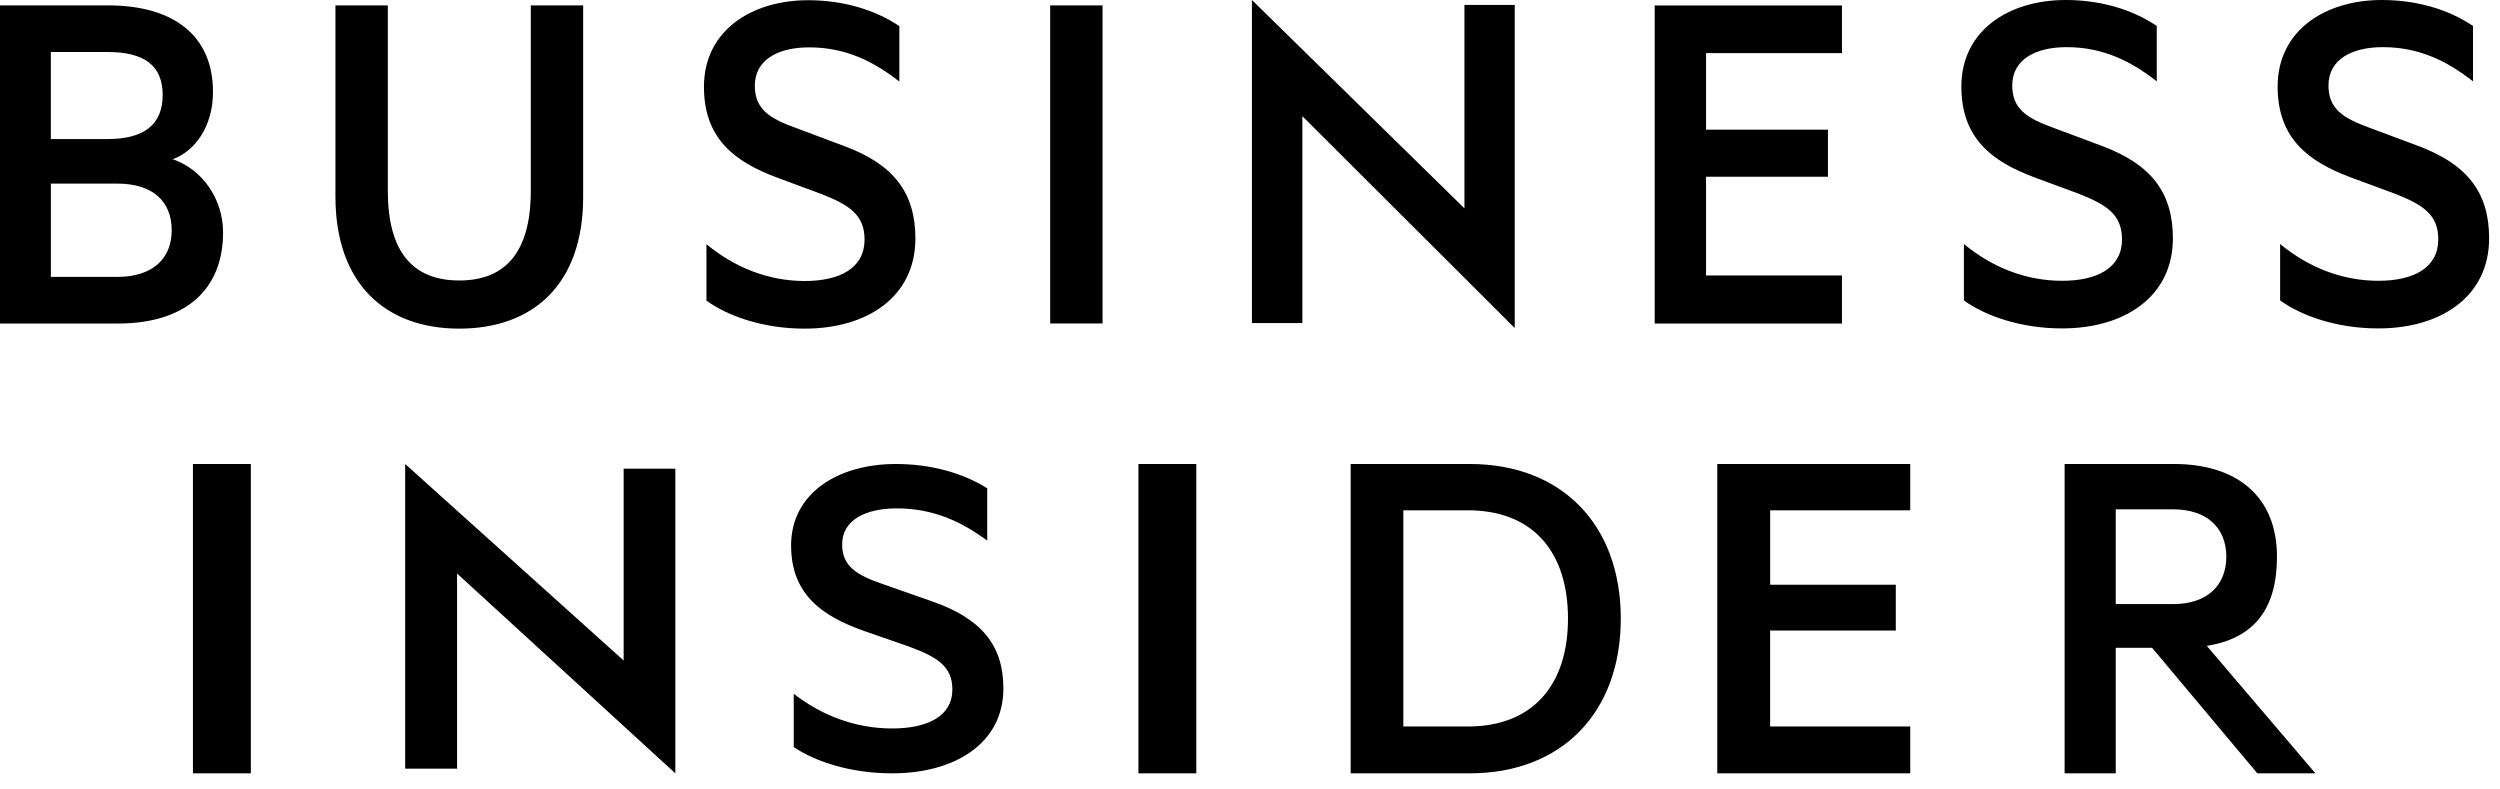 <svg width="57" height="18" viewBox="0 0 57 18" fill="none" xmlns="http://www.w3.org/2000/svg">
<path fill-rule="evenodd" clip-rule="evenodd" d="M4.399 17.632H5.719V10.579H4.399V17.632ZM9.238 17.526H10.421V13.076L15.398 17.632V10.685H14.219V15.059L9.238 10.579V17.526ZM18.097 15.818C18.741 16.319 19.513 16.609 20.341 16.609C21.148 16.609 21.714 16.331 21.714 15.718C21.714 15.184 21.353 14.974 20.721 14.74L19.698 14.385C18.755 14.05 18.037 13.56 18.037 12.436C18.037 11.233 19.123 10.579 20.422 10.579C21.218 10.579 21.943 10.779 22.509 11.133V12.326C21.92 11.891 21.275 11.591 20.447 11.591C19.734 11.591 19.201 11.857 19.201 12.412C19.201 12.914 19.536 13.114 20.125 13.316L21.265 13.716C22.37 14.104 22.877 14.706 22.877 15.697C22.877 16.943 21.78 17.632 20.341 17.632C19.396 17.632 18.592 17.367 18.097 17.033V15.818ZM25.956 17.632H27.276V10.579H25.956V17.632ZM33.467 16.564C34.955 16.564 35.75 15.61 35.75 14.104C35.75 12.586 34.954 11.635 33.467 11.635H31.996V16.564H33.467ZM30.795 10.579H33.511C35.602 10.579 36.954 11.956 36.954 14.104C36.954 16.253 35.602 17.632 33.511 17.632H30.795V10.579ZM43.554 10.579V11.635H40.36V13.332H43.224V14.376H40.359V16.564H43.554V17.632H39.154V10.579H43.554ZM48.239 13.773H49.548C50.323 13.773 50.76 13.347 50.76 12.693C50.76 12.039 50.323 11.613 49.548 11.613H48.239V13.773ZM48.239 14.77V17.632H47.073V10.579H49.57C50.994 10.579 51.915 11.312 51.915 12.693C51.915 13.874 51.404 14.552 50.315 14.726L52.792 17.632H51.467L49.068 14.77H48.239L48.239 14.77ZM3.938 3.631C4.454 3.442 4.856 2.875 4.856 2.095C4.856 0.796 3.938 0.123 2.468 0.123H0V7.376H2.698C4.167 7.376 5.086 6.655 5.086 5.297C5.086 4.529 4.604 3.855 3.938 3.631ZM1.159 3.17V1.186H2.457C3.273 1.186 3.709 1.482 3.709 2.166C3.709 2.851 3.272 3.17 2.457 3.17H1.159ZM1.159 4.186H2.675C3.479 4.186 3.915 4.588 3.915 5.249C3.915 5.899 3.478 6.313 2.675 6.313H1.16V4.186L1.159 4.186ZM10.472 7.493C12.159 7.493 13.296 6.477 13.296 4.493V0.123H12.102V4.351C12.102 5.745 11.528 6.395 10.472 6.395C9.415 6.395 8.842 5.745 8.842 4.351V0.123H7.648V4.481C7.648 6.477 8.795 7.493 10.472 7.493ZM16.107 6.855C16.601 7.21 17.405 7.493 18.346 7.493C19.781 7.493 20.871 6.761 20.871 5.438C20.871 4.387 20.367 3.749 19.264 3.336L18.128 2.91C17.542 2.698 17.21 2.486 17.21 1.954C17.21 1.363 17.737 1.08 18.449 1.08C19.276 1.08 19.919 1.398 20.505 1.86V0.595C19.942 0.218 19.218 0.005 18.426 0.005C17.129 0.005 16.05 0.702 16.05 1.978C16.05 3.17 16.762 3.69 17.703 4.044L18.725 4.422C19.356 4.67 19.712 4.895 19.712 5.462C19.712 6.112 19.15 6.407 18.346 6.407C17.519 6.407 16.75 6.099 16.107 5.568V6.855ZM25.138 0.123H23.944V7.375H25.138V0.123ZM28.544 7.366H29.694V2.648L34.536 7.479V0.112H33.389V4.75L28.544 0V7.366ZM41.997 0.125V1.211H38.898V2.956H41.677V4.03H38.898V6.28H41.997V7.377H37.727V0.125H41.997ZM44.777 6.85C45.271 7.205 46.074 7.488 47.016 7.488C48.451 7.488 49.542 6.756 49.542 5.433C49.542 4.382 49.036 3.745 47.934 3.331L46.798 2.906C46.212 2.693 45.879 2.481 45.879 1.949C45.879 1.358 46.407 1.075 47.119 1.075C47.945 1.075 48.588 1.394 49.174 1.855V0.591C48.611 0.213 47.888 0 47.096 0C45.799 0 44.719 0.697 44.719 1.973C44.719 3.165 45.431 3.685 46.372 4.039L47.394 4.417C48.026 4.665 48.382 4.89 48.382 5.457C48.382 6.107 47.82 6.402 47.015 6.402C46.189 6.402 45.42 6.095 44.777 5.563V6.85ZM51.987 6.85C52.481 7.205 53.285 7.488 54.226 7.488C55.661 7.488 56.752 6.756 56.752 5.433C56.752 4.382 56.246 3.745 55.145 3.331L54.008 2.906C53.423 2.693 53.089 2.481 53.089 1.949C53.089 1.358 53.618 1.075 54.329 1.075C55.156 1.075 55.799 1.394 56.384 1.855V0.591C55.822 0.213 55.099 0 54.306 0C53.009 0 51.93 0.697 51.93 1.973C51.93 3.165 52.642 3.685 53.583 4.039L54.605 4.417C55.237 4.665 55.593 4.89 55.593 5.457C55.593 6.107 55.03 6.402 54.226 6.402C53.4 6.402 52.63 6.095 51.987 5.563V6.85Z" fill="black"/>
</svg>
